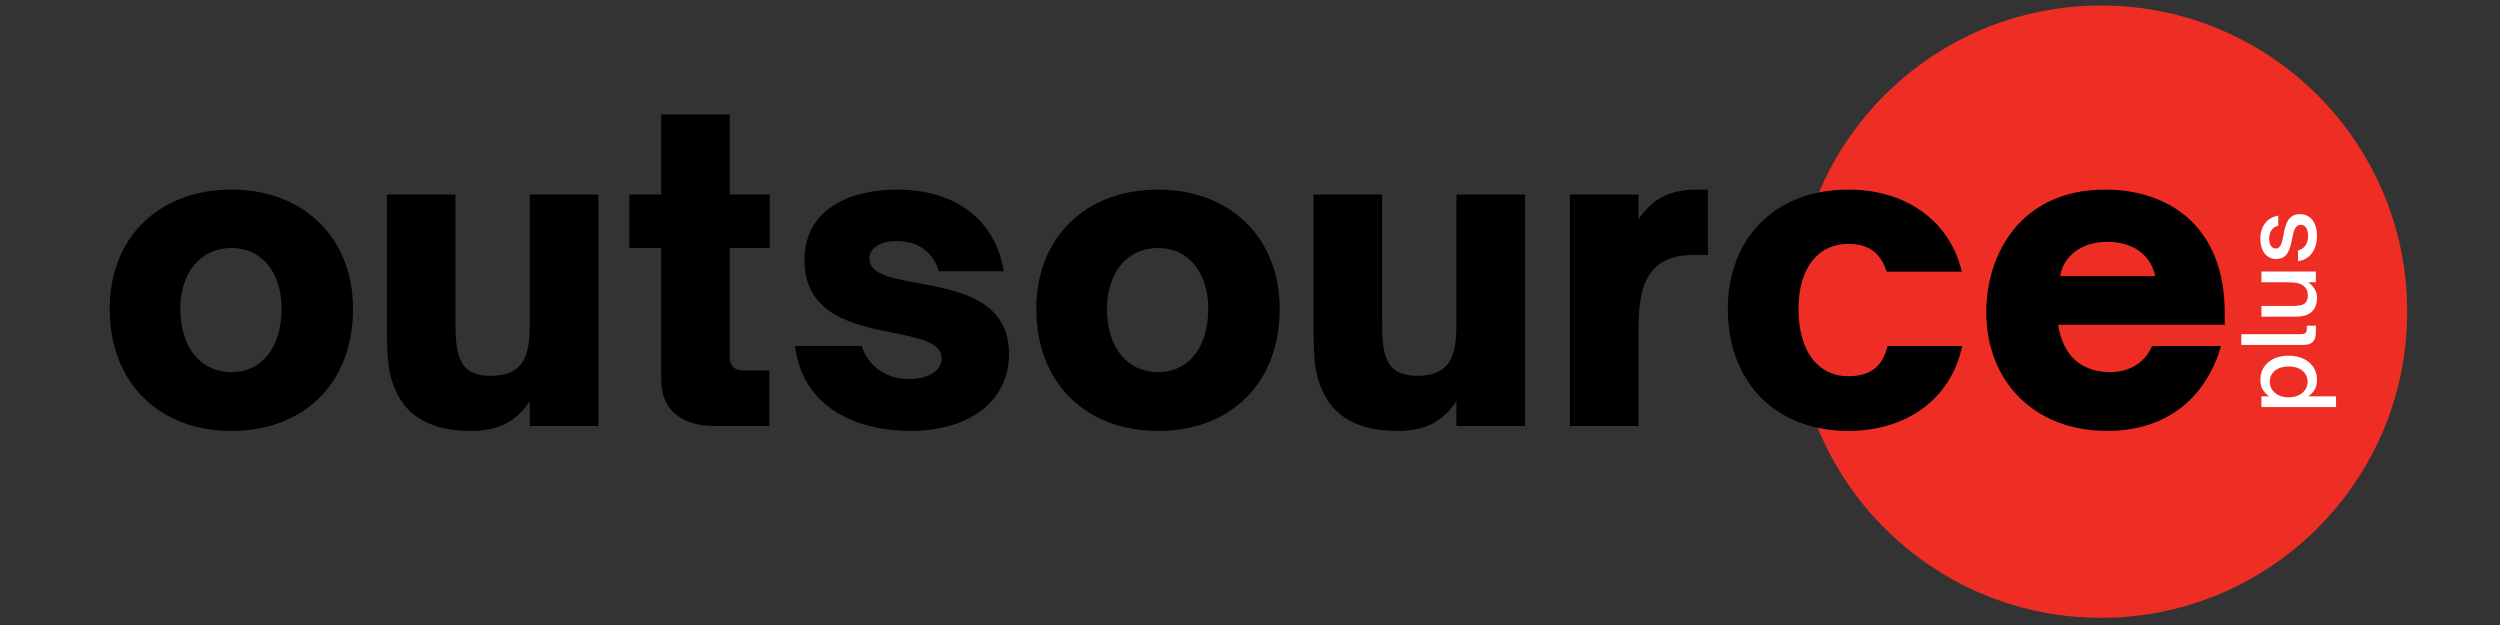 <svg xmlns="http://www.w3.org/2000/svg" xmlns:xlink="http://www.w3.org/1999/xlink" width="1000" zoomAndPan="magnify" viewBox="0 0 750 187.5" height="250" preserveAspectRatio="xMidYMid meet" version="1.0"><rect x="0" y="0" width="750" height="187.5" fill="#333333" stroke="none"/><defs><g/><clipPath id="6904e283a8"><path d="M 538.469 1.652 L 722.164 1.652 L 722.164 185.348 L 538.469 185.348 Z M 538.469 1.652 " clip-rule="nonzero"/></clipPath><clipPath id="7bbbad7599"><path d="M 630.316 1.652 C 579.59 1.652 538.469 42.773 538.469 93.5 C 538.469 144.227 579.59 185.348 630.316 185.348 C 681.043 185.348 722.164 144.227 722.164 93.5 C 722.164 42.773 681.043 1.652 630.316 1.652 Z M 630.316 1.652 " clip-rule="nonzero"/></clipPath></defs><g clip-path="url(#6904e283a8)"><g clip-path="url(#7bbbad7599)"><path fill="#ee2e24" d="M 538.469 1.652 L 722.164 1.652 L 722.164 185.348 L 538.469 185.348 Z M 538.469 1.652 " fill-opacity="1" fill-rule="nonzero"/></g></g><g fill="#000000" fill-opacity="1"><g transform="translate(28.983, 127.805)"><g><path d="M 40.422 1.469 C 62.473 1.469 76.926 -13.105 76.926 -35.156 C 76.926 -56.348 62.227 -70.926 40.422 -70.926 C 18.621 -70.926 3.918 -56.469 3.918 -35.156 C 3.918 -12.984 18.742 1.469 40.422 1.469 Z M 40.422 -16.168 C 31.234 -16.168 25.113 -23.52 25.113 -35.156 C 25.113 -46.059 31.234 -53.406 40.422 -53.406 C 49.734 -53.406 55.488 -45.934 55.488 -35.156 C 55.488 -23.766 49.734 -16.168 40.422 -16.168 Z M 40.422 -16.168 "/></g></g></g><g fill="#000000" fill-opacity="1"><g transform="translate(109.811, 127.805)"><g><path d="M 31.359 1.469 C 39.688 1.469 44.957 -1.227 49.121 -7.473 L 49.121 0 L 69.699 0 L 69.699 -69.453 L 49.121 -69.453 L 49.121 -30.379 C 49.121 -24.621 48.387 -21.07 46.547 -18.621 C 44.711 -16.293 41.895 -15.066 37.359 -15.066 C 33.809 -15.066 31.359 -15.926 29.766 -17.641 C 27.684 -19.844 26.828 -23.52 26.828 -30.379 L 26.828 -69.453 L 6.246 -69.453 L 6.246 -30.625 C 6.246 -19.355 6.738 -15.312 8.941 -10.535 C 12.496 -2.574 19.965 1.469 31.359 1.469 Z M 31.359 1.469 "/></g></g></g><g fill="#000000" fill-opacity="1"><g transform="translate(186.23, 127.805)"><g><path d="M 44.59 0 L 44.59 -16.66 L 36.871 -16.66 C 33.32 -16.66 32.707 -18.863 32.707 -20.824 L 32.707 -53.406 L 44.711 -53.406 L 44.711 -69.453 L 32.707 -69.453 L 32.707 -93.465 L 12.125 -93.465 L 12.125 -69.453 L 2.574 -69.453 L 2.574 -53.406 L 12.125 -53.406 L 12.125 -13.844 C 12.125 -5.023 18.008 0 28.172 0 Z M 44.59 0 "/></g></g></g><g fill="#000000" fill-opacity="1"><g transform="translate(234.971, 127.805)"><g><path d="M 37.973 1.469 C 56.469 1.469 67.738 -7.84 67.738 -21.68 C 67.738 -37.852 52.551 -40.668 40.422 -42.871 C 32.461 -44.344 25.848 -45.566 25.848 -50.223 C 25.848 -53.406 29.152 -55.488 34.176 -55.488 C 39.441 -55.488 44.711 -53.039 46.672 -46.426 L 66.148 -46.426 C 63.574 -62.227 51.203 -70.926 34.297 -70.926 C 19.844 -70.926 6.371 -65.043 6.371 -49.734 C 6.371 -33.32 21.312 -30.258 33.195 -27.93 C 41.035 -26.336 47.527 -24.988 47.527 -20.336 C 47.527 -16.414 43.242 -14.086 37.727 -14.086 C 31.848 -14.086 25.848 -17.027 23.52 -24.008 L 3.551 -24.008 C 5.879 -4.656 23.395 1.469 37.973 1.469 Z M 37.973 1.469 "/></g></g></g><g fill="#000000" fill-opacity="1"><g transform="translate(306.981, 127.805)"><g><path d="M 40.422 1.469 C 62.473 1.469 76.926 -13.105 76.926 -35.156 C 76.926 -56.348 62.227 -70.926 40.422 -70.926 C 18.621 -70.926 3.918 -56.469 3.918 -35.156 C 3.918 -12.984 18.742 1.469 40.422 1.469 Z M 40.422 -16.168 C 31.234 -16.168 25.113 -23.52 25.113 -35.156 C 25.113 -46.059 31.234 -53.406 40.422 -53.406 C 49.734 -53.406 55.488 -45.934 55.488 -35.156 C 55.488 -23.766 49.734 -16.168 40.422 -16.168 Z M 40.422 -16.168 "/></g></g></g><g fill="#000000" fill-opacity="1"><g transform="translate(387.809, 127.805)"><g><path d="M 31.359 1.469 C 39.688 1.469 44.957 -1.227 49.121 -7.473 L 49.121 0 L 69.699 0 L 69.699 -69.453 L 49.121 -69.453 L 49.121 -30.379 C 49.121 -24.621 48.387 -21.07 46.547 -18.621 C 44.711 -16.293 41.895 -15.066 37.359 -15.066 C 33.809 -15.066 31.359 -15.926 29.766 -17.641 C 27.684 -19.844 26.828 -23.52 26.828 -30.379 L 26.828 -69.453 L 6.246 -69.453 L 6.246 -30.625 C 6.246 -19.355 6.738 -15.312 8.941 -10.535 C 12.496 -2.574 19.965 1.469 31.359 1.469 Z M 31.359 1.469 "/></g></g></g><g fill="#000000" fill-opacity="1"><g transform="translate(464.228, 127.805)"><g><path d="M 27.316 0 L 27.316 -29.277 C 27.316 -38.707 28.91 -44.219 32.461 -47.648 C 34.91 -49.977 38.465 -51.324 44.219 -51.324 L 48.141 -51.324 L 48.141 -70.926 L 45.078 -70.926 C 37.727 -70.926 31.973 -68.965 27.316 -61.98 L 27.316 -69.453 L 6.738 -69.453 L 6.738 0 Z M 27.316 0 "/></g></g></g><g fill="#000000" fill-opacity="1"><g transform="translate(514.439, 127.805)"><g><path d="M 40.055 1.469 C 57.449 1.469 70.801 -7.961 74.23 -24.008 L 51.816 -24.008 C 50.469 -18.25 47.039 -14.945 40.055 -14.945 C 30.867 -14.945 25.113 -22.539 25.113 -35.156 C 25.113 -47.281 30.867 -54.633 40.055 -54.633 C 46.18 -54.633 49.734 -51.938 51.57 -46.305 L 74.109 -46.305 C 70.559 -61.371 57.574 -70.926 40.055 -70.926 C 18.25 -70.926 3.918 -56.469 3.918 -35.156 C 3.918 -12.984 18.375 1.469 40.055 1.469 Z M 40.055 1.469 "/></g></g></g><g fill="#000000" fill-opacity="1"><g transform="translate(591.96, 127.805)"><g><path d="M 40.18 1.469 C 59.777 1.469 70.434 -10.289 74.355 -24.008 L 53.652 -24.008 C 51.938 -19.723 47.527 -16.168 41.281 -16.168 C 36.137 -16.168 31.973 -17.762 29.031 -21.438 C 27.316 -23.52 25.969 -26.949 25.48 -30.379 L 75.457 -30.379 L 75.457 -33.93 C 75.457 -60.758 57.816 -70.926 39.566 -70.926 C 14.453 -70.926 3.918 -51.816 3.918 -34.176 C 3.918 -13.598 18.129 1.469 40.18 1.469 Z M 26.09 -44.957 C 26.336 -46.547 26.949 -48.875 29.277 -51.203 C 32.215 -54.141 36.137 -55.246 40.301 -55.246 C 44.465 -55.246 48.387 -54.141 51.324 -51.203 C 53.531 -48.996 54.266 -46.547 54.633 -44.957 Z M 26.09 -44.957 "/></g></g></g><g fill="#ffffff" fill-opacity="1"><g transform="translate(694.772, 124.094)"><g><path d="M -16.664 -10.18 C -16.664 -8.098 -16.016 -6.66 -14.051 -5.191 L -16.34 -5.191 L -16.34 -1.965 L 6.043 -1.965 L 6.043 -5.191 L -2.289 -5.191 C -0.266 -6.688 0.324 -8.125 0.324 -10.18 C 0.324 -14.52 -3.168 -17.395 -8.184 -17.395 C -13.172 -17.395 -16.664 -14.52 -16.664 -10.18 Z M -13.848 -9.594 C -13.848 -12.41 -11.441 -14.168 -8.184 -14.168 C -4.898 -14.168 -2.492 -12.41 -2.492 -9.594 C -2.492 -6.836 -4.84 -4.898 -8.184 -4.898 C -11.5 -4.898 -13.848 -6.836 -13.848 -9.594 Z M -13.848 -9.594 "/></g></g></g><g fill="#ffffff" fill-opacity="1"><g transform="translate(694.772, 105.356)"><g><path d="M 0 -7.656 L -2.727 -7.656 L -2.727 -6.746 C -2.727 -5.367 -3.344 -5.105 -4.637 -5.105 L -22.383 -5.105 L -22.383 -1.879 L -3.844 -1.879 C -0.938 -1.879 0 -3.285 0 -5.719 Z M 0 -7.656 "/></g></g></g><g fill="#ffffff" fill-opacity="1"><g transform="translate(694.772, 96.881)"><g><path d="M 0.324 -7.539 C 0.324 -9.445 -0.469 -10.797 -2.316 -12.203 L 0 -12.203 L 0 -15.43 L -16.34 -15.43 L -16.34 -12.203 L -8.684 -12.203 C -5.957 -12.203 -4.461 -11.852 -3.52 -10.973 C -2.785 -10.324 -2.406 -9.445 -2.406 -8.242 C -2.406 -7.215 -2.699 -6.453 -3.227 -5.957 C -3.902 -5.367 -4.988 -5.105 -6.688 -5.105 L -16.34 -5.105 L -16.34 -1.879 L -6.719 -1.879 C -4.605 -1.879 -3.375 -2.055 -2.348 -2.582 C -0.586 -3.492 0.324 -5.133 0.324 -7.539 Z M 0.324 -7.539 "/></g></g></g><g fill="#ffffff" fill-opacity="1"><g transform="translate(694.772, 79.522)"><g><path d="M 0.324 -8.77 C 0.324 -12.879 -1.73 -15.285 -4.812 -15.285 C -8.535 -15.285 -9.184 -11.883 -9.738 -8.977 C -10.148 -6.863 -10.504 -4.957 -12.059 -4.957 C -13.258 -4.957 -14.023 -6.074 -14.023 -7.949 C -14.023 -9.828 -13.199 -11.324 -11.293 -11.82 L -11.293 -14.844 C -14.668 -14.258 -16.664 -11.617 -16.664 -7.949 C -16.664 -4.578 -15.109 -1.82 -11.883 -1.82 C -8.359 -1.82 -7.715 -5.016 -7.156 -7.863 C -6.719 -10.062 -6.277 -12.086 -4.547 -12.086 C -3.109 -12.086 -2.348 -10.707 -2.348 -8.77 C -2.348 -6.309 -3.492 -4.871 -5.367 -4.398 L -5.367 -1.145 C -1.613 -1.703 0.324 -4.812 0.324 -8.77 Z M 0.324 -8.77 "/></g></g></g></svg>